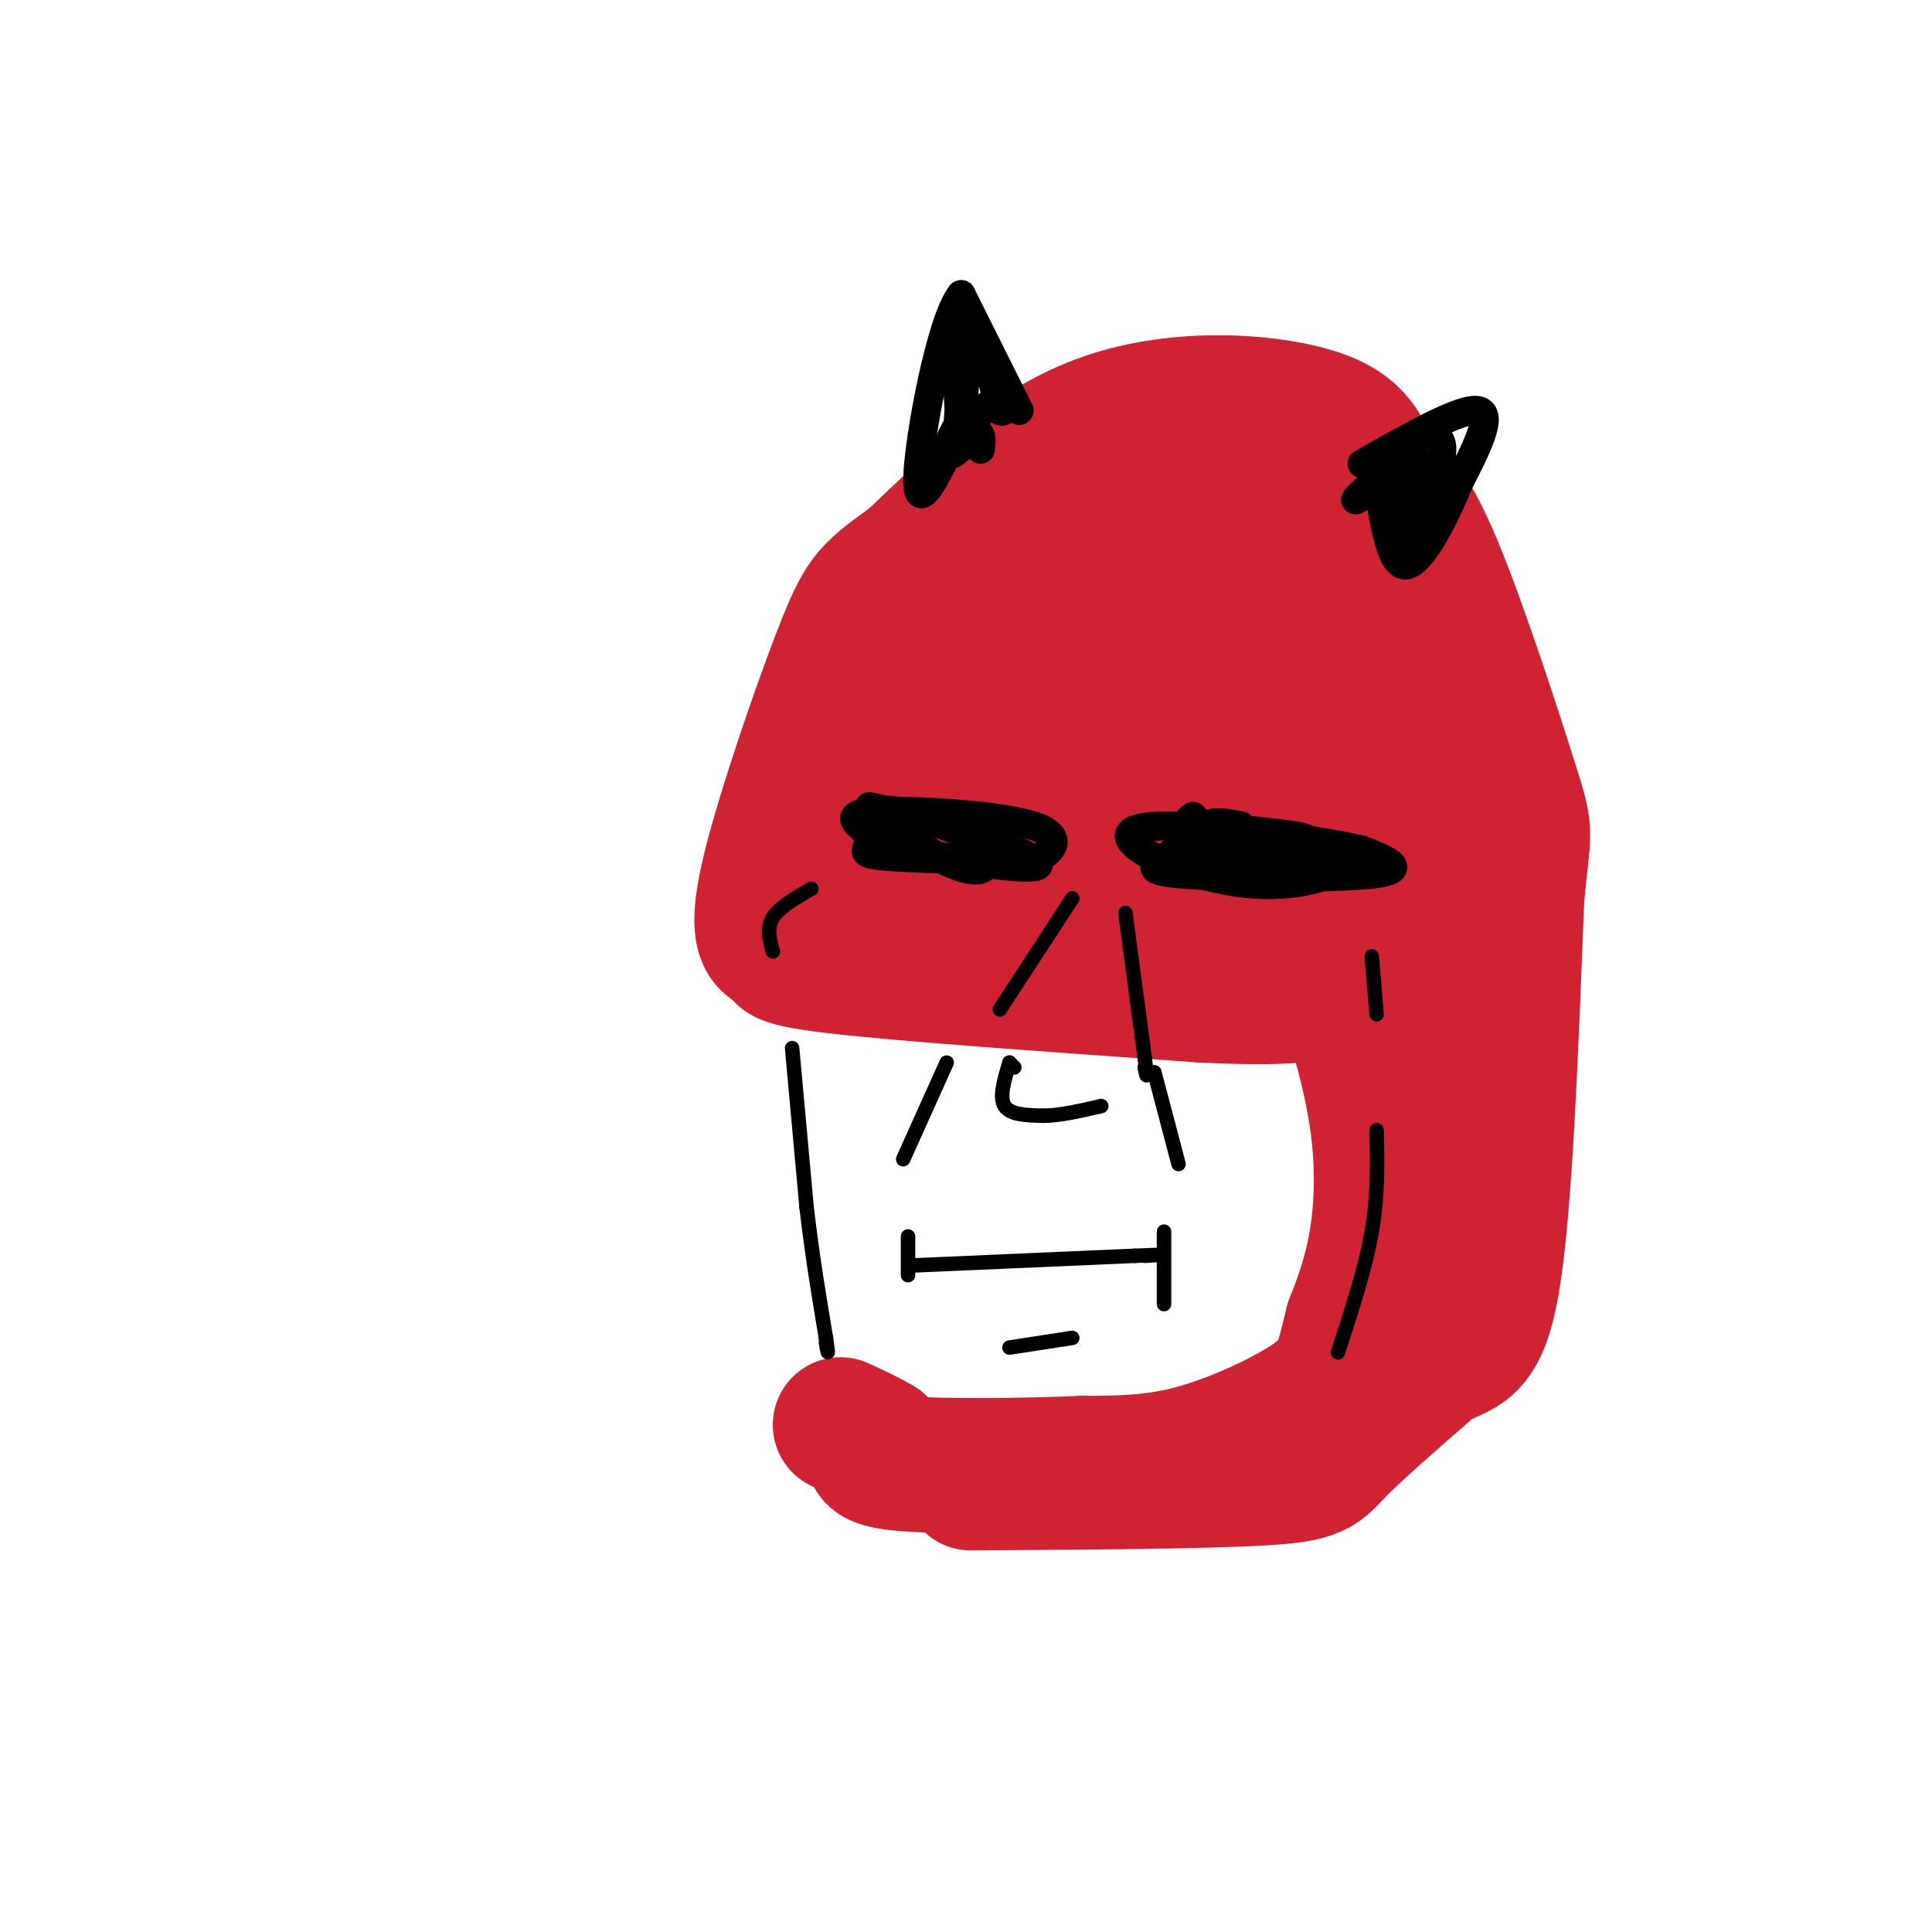 <svg viewBox='0 0 400 400' version='1.1' xmlns='http://www.w3.org/2000/svg' xmlns:xlink='http://www.w3.org/1999/xlink'><g fill='none' stroke='rgb(207,34,51)' stroke-width='28' stroke-linecap='round' stroke-linejoin='round'><path d='M164,196c-2.583,1.167 -5.167,2.333 9,4c14.167,1.667 45.083,3.833 76,6'/><path d='M249,206c17.000,0.833 21.500,-0.083 26,-1'/><path d='M275,205c4.833,-0.167 3.917,-0.083 3,0'/><path d='M278,205c1.988,4.536 5.458,15.875 7,26c1.542,10.125 1.155,19.036 0,26c-1.155,6.964 -3.077,11.982 -5,17'/><path d='M280,274c-1.188,4.547 -1.659,7.415 -3,10c-1.341,2.585 -3.553,4.888 -9,8c-5.447,3.112 -14.128,7.032 -22,9c-7.872,1.968 -14.936,1.984 -22,2'/><path d='M224,303c-11.422,0.489 -28.978,0.711 -37,0c-8.022,-0.711 -6.511,-2.356 -5,-4'/><path d='M182,299c-2.167,-1.333 -5.083,-2.667 -8,-4'/><path d='M201,307c24.000,-0.156 48.000,-0.311 60,-1c12.000,-0.689 12.000,-1.911 16,-6c4.000,-4.089 12.000,-11.044 20,-18'/><path d='M297,282c5.556,-3.067 9.444,-1.733 12,-17c2.556,-15.267 3.778,-47.133 5,-79'/><path d='M314,186c1.357,-14.905 2.250,-12.667 -1,-23c-3.250,-10.333 -10.643,-33.238 -16,-46c-5.357,-12.762 -8.679,-15.381 -12,-18'/><path d='M285,99c-2.714,-5.440 -3.500,-10.042 -13,-13c-9.500,-2.958 -27.714,-4.274 -43,1c-15.286,5.274 -27.643,17.137 -40,29'/><path d='M189,116c-8.581,6.190 -10.032,7.164 -14,17c-3.968,9.836 -10.453,28.533 -14,41c-3.547,12.467 -4.156,18.705 -2,21c2.156,2.295 7.078,0.648 12,-1'/><path d='M171,194c13.600,1.178 41.600,4.622 63,6c21.400,1.378 36.200,0.689 51,0'/><path d='M285,200c8.848,6.412 5.467,22.443 5,32c-0.467,9.557 1.979,12.641 4,4c2.021,-8.641 3.616,-29.006 3,-38c-0.616,-8.994 -3.443,-6.617 -7,-7c-3.557,-0.383 -7.842,-3.526 -10,-5c-2.158,-1.474 -2.188,-1.278 -15,-1c-12.812,0.278 -38.406,0.639 -64,1'/><path d='M201,186c-13.030,-2.053 -13.606,-7.684 -16,-11c-2.394,-3.316 -6.606,-4.316 0,-17c6.606,-12.684 24.030,-37.053 34,-48c9.970,-10.947 12.485,-8.474 15,-6'/><path d='M234,104c3.947,-0.836 6.316,0.075 14,1c7.684,0.925 20.684,1.864 33,23c12.316,21.136 23.947,62.467 25,71c1.053,8.533 -8.474,-15.734 -18,-40'/><path d='M288,159c-2.905,-9.832 -1.168,-14.414 -5,-23c-3.832,-8.586 -13.233,-21.178 -17,-27c-3.767,-5.822 -1.899,-4.875 -4,1c-2.101,5.875 -8.172,16.679 -18,28c-9.828,11.321 -23.414,23.161 -37,35'/><path d='M207,173c-2.397,-0.078 10.109,-17.773 13,-27c2.891,-9.227 -3.833,-9.984 3,-15c6.833,-5.016 27.223,-14.289 28,-13c0.777,1.289 -18.060,13.139 -29,22c-10.940,8.861 -13.984,14.732 -16,18c-2.016,3.268 -3.005,3.934 -3,6c0.005,2.066 1.002,5.533 2,9'/><path d='M205,173c7.867,-2.538 26.533,-13.382 38,-16c11.467,-2.618 15.733,2.989 19,-2c3.267,-4.989 5.533,-20.574 7,-18c1.467,2.574 2.133,23.307 3,32c0.867,8.693 1.933,5.347 3,2'/><path d='M275,171c0.231,-3.892 -0.692,-14.622 -1,-20c-0.308,-5.378 -0.003,-5.402 -5,-6c-4.997,-0.598 -15.298,-1.768 -20,0c-4.702,1.768 -3.804,6.476 -2,11c1.804,4.524 4.516,8.864 5,7c0.484,-1.864 -1.258,-9.932 -3,-18'/><path d='M249,145c-0.500,-3.167 -0.250,-2.083 0,-1'/></g>
<g fill='none' stroke='rgb(0,0,0)' stroke-width='3' stroke-linecap='round' stroke-linejoin='round'><path d='M164,217c0.000,0.000 3.000,33.000 3,33'/><path d='M167,250c1.167,10.000 2.583,18.500 4,27'/><path d='M171,277c0.667,4.667 0.333,2.833 0,1'/><path d='M210,221c0.000,0.000 -1.000,-1.000 -1,-1'/><path d='M209,220c-1.083,3.583 -2.167,7.167 -1,9c1.167,1.833 4.583,1.917 8,2'/><path d='M216,231c3.333,0.000 7.667,-1.000 12,-2'/><path d='M188,256c0.000,0.000 0.000,8.000 0,8'/><path d='M189,262c0.000,0.000 46.000,-2.000 46,-2'/><path d='M235,260c8.000,-0.333 5.000,-0.167 2,0'/><path d='M241,255c0.000,0.000 0.000,15.000 0,15'/><path d='M209,279c0.000,0.000 13.000,-2.000 13,-2'/><path d='M196,220c0.000,0.000 -9.000,20.000 -9,20'/><path d='M239,222c0.000,0.000 5.000,19.000 5,19'/></g>
<g fill='none' stroke='rgb(0,0,0)' stroke-width='6' stroke-linecap='round' stroke-linejoin='round'><path d='M210,171c-11.155,-1.327 -22.310,-2.655 -27,-2c-4.690,0.655 -2.917,3.292 -3,5c-0.083,1.708 -2.024,2.488 1,3c3.024,0.512 11.012,0.756 19,1'/><path d='M200,178c5.632,0.521 10.214,1.325 14,0c3.786,-1.325 6.778,-4.778 0,-7c-6.778,-2.222 -23.325,-3.214 -31,-3c-7.675,0.214 -6.479,1.632 -5,3c1.479,1.368 3.239,2.684 5,4'/><path d='M183,175c9.810,2.274 31.833,5.958 32,4c0.167,-1.958 -21.524,-9.560 -29,-11c-7.476,-1.440 -0.738,3.280 6,8'/><path d='M192,176c3.357,2.488 8.750,4.708 11,4c2.250,-0.708 1.357,-4.345 -3,-7c-4.357,-2.655 -12.179,-4.327 -20,-6'/><path d='M257,171c-2.812,-0.566 -5.624,-1.132 -8,0c-2.376,1.132 -4.317,3.963 -7,6c-2.683,2.037 -6.107,3.279 3,4c9.107,0.721 30.745,0.920 39,0c8.255,-0.920 3.128,-2.960 -2,-5'/><path d='M282,176c-9.139,-2.167 -30.988,-5.086 -41,-5c-10.012,0.086 -8.188,3.175 -3,6c5.188,2.825 13.741,5.386 21,6c7.259,0.614 13.224,-0.719 16,-2c2.776,-1.281 2.365,-2.509 0,-3c-2.365,-0.491 -6.682,-0.246 -11,0'/><path d='M264,178c-7.167,-0.369 -19.583,-1.292 -17,-2c2.583,-0.708 20.167,-1.202 23,-2c2.833,-0.798 -9.083,-1.899 -21,-3'/><path d='M249,171c-3.833,-0.833 -2.917,-1.417 -2,-2'/><path d='M211,85c0.000,0.000 -12.000,-24.000 -12,-24'/><path d='M199,61c-4.222,5.111 -8.778,29.889 -9,38c-0.222,8.111 3.889,-0.444 8,-9'/><path d='M198,90c1.200,-6.022 0.200,-16.578 0,-17c-0.200,-0.422 0.400,9.289 1,19'/><path d='M199,92c0.333,-2.867 0.667,-19.533 2,-23c1.333,-3.467 3.667,6.267 6,16'/><path d='M207,85c1.573,1.088 2.504,-4.193 0,-3c-2.504,1.193 -8.443,8.860 -10,10c-1.557,1.140 1.270,-4.246 2,-5c0.730,-0.754 -0.635,3.123 -2,7'/><path d='M197,94c0.756,0.067 3.644,-3.267 5,-4c1.356,-0.733 1.178,1.133 1,3'/><path d='M282,96c10.333,-5.833 20.667,-11.667 24,-11c3.333,0.667 -0.333,7.833 -4,15'/><path d='M302,100c-2.800,6.956 -7.800,16.844 -11,17c-3.200,0.156 -4.600,-9.422 -6,-19'/><path d='M285,98c2.267,-5.489 10.933,-9.711 13,-7c2.067,2.711 -2.467,12.356 -7,22'/><path d='M291,113c0.476,-0.929 5.167,-14.250 3,-17c-2.167,-2.750 -11.190,5.071 -13,7c-1.810,1.929 3.595,-2.036 9,-6'/><path d='M290,97c1.159,-0.124 -0.442,2.565 0,4c0.442,1.435 2.927,1.617 5,0c2.073,-1.617 3.735,-5.033 4,-5c0.265,0.033 -0.868,3.517 -2,7'/><path d='M297,103c-1.905,0.619 -5.667,-1.333 -7,-1c-1.333,0.333 -0.238,2.952 0,3c0.238,0.048 -0.381,-2.476 -1,-5'/></g>
<g fill='none' stroke='rgb(0,0,0)' stroke-width='3' stroke-linecap='round' stroke-linejoin='round'><path d='M207,209c0.000,0.000 15.000,-23.000 15,-23'/><path d='M233,189c0.000,0.000 4.000,30.000 4,30'/><path d='M237,219c0.667,5.333 0.333,3.667 0,2'/><path d='M168,184c-3.333,1.917 -6.667,3.833 -8,6c-1.333,2.167 -0.667,4.583 0,7'/><path d='M284,198c0.000,0.000 1.000,12.000 1,12'/><path d='M277,280c2.833,-8.667 5.667,-17.333 7,-25c1.333,-7.667 1.167,-14.333 1,-21'/></g>
</svg>